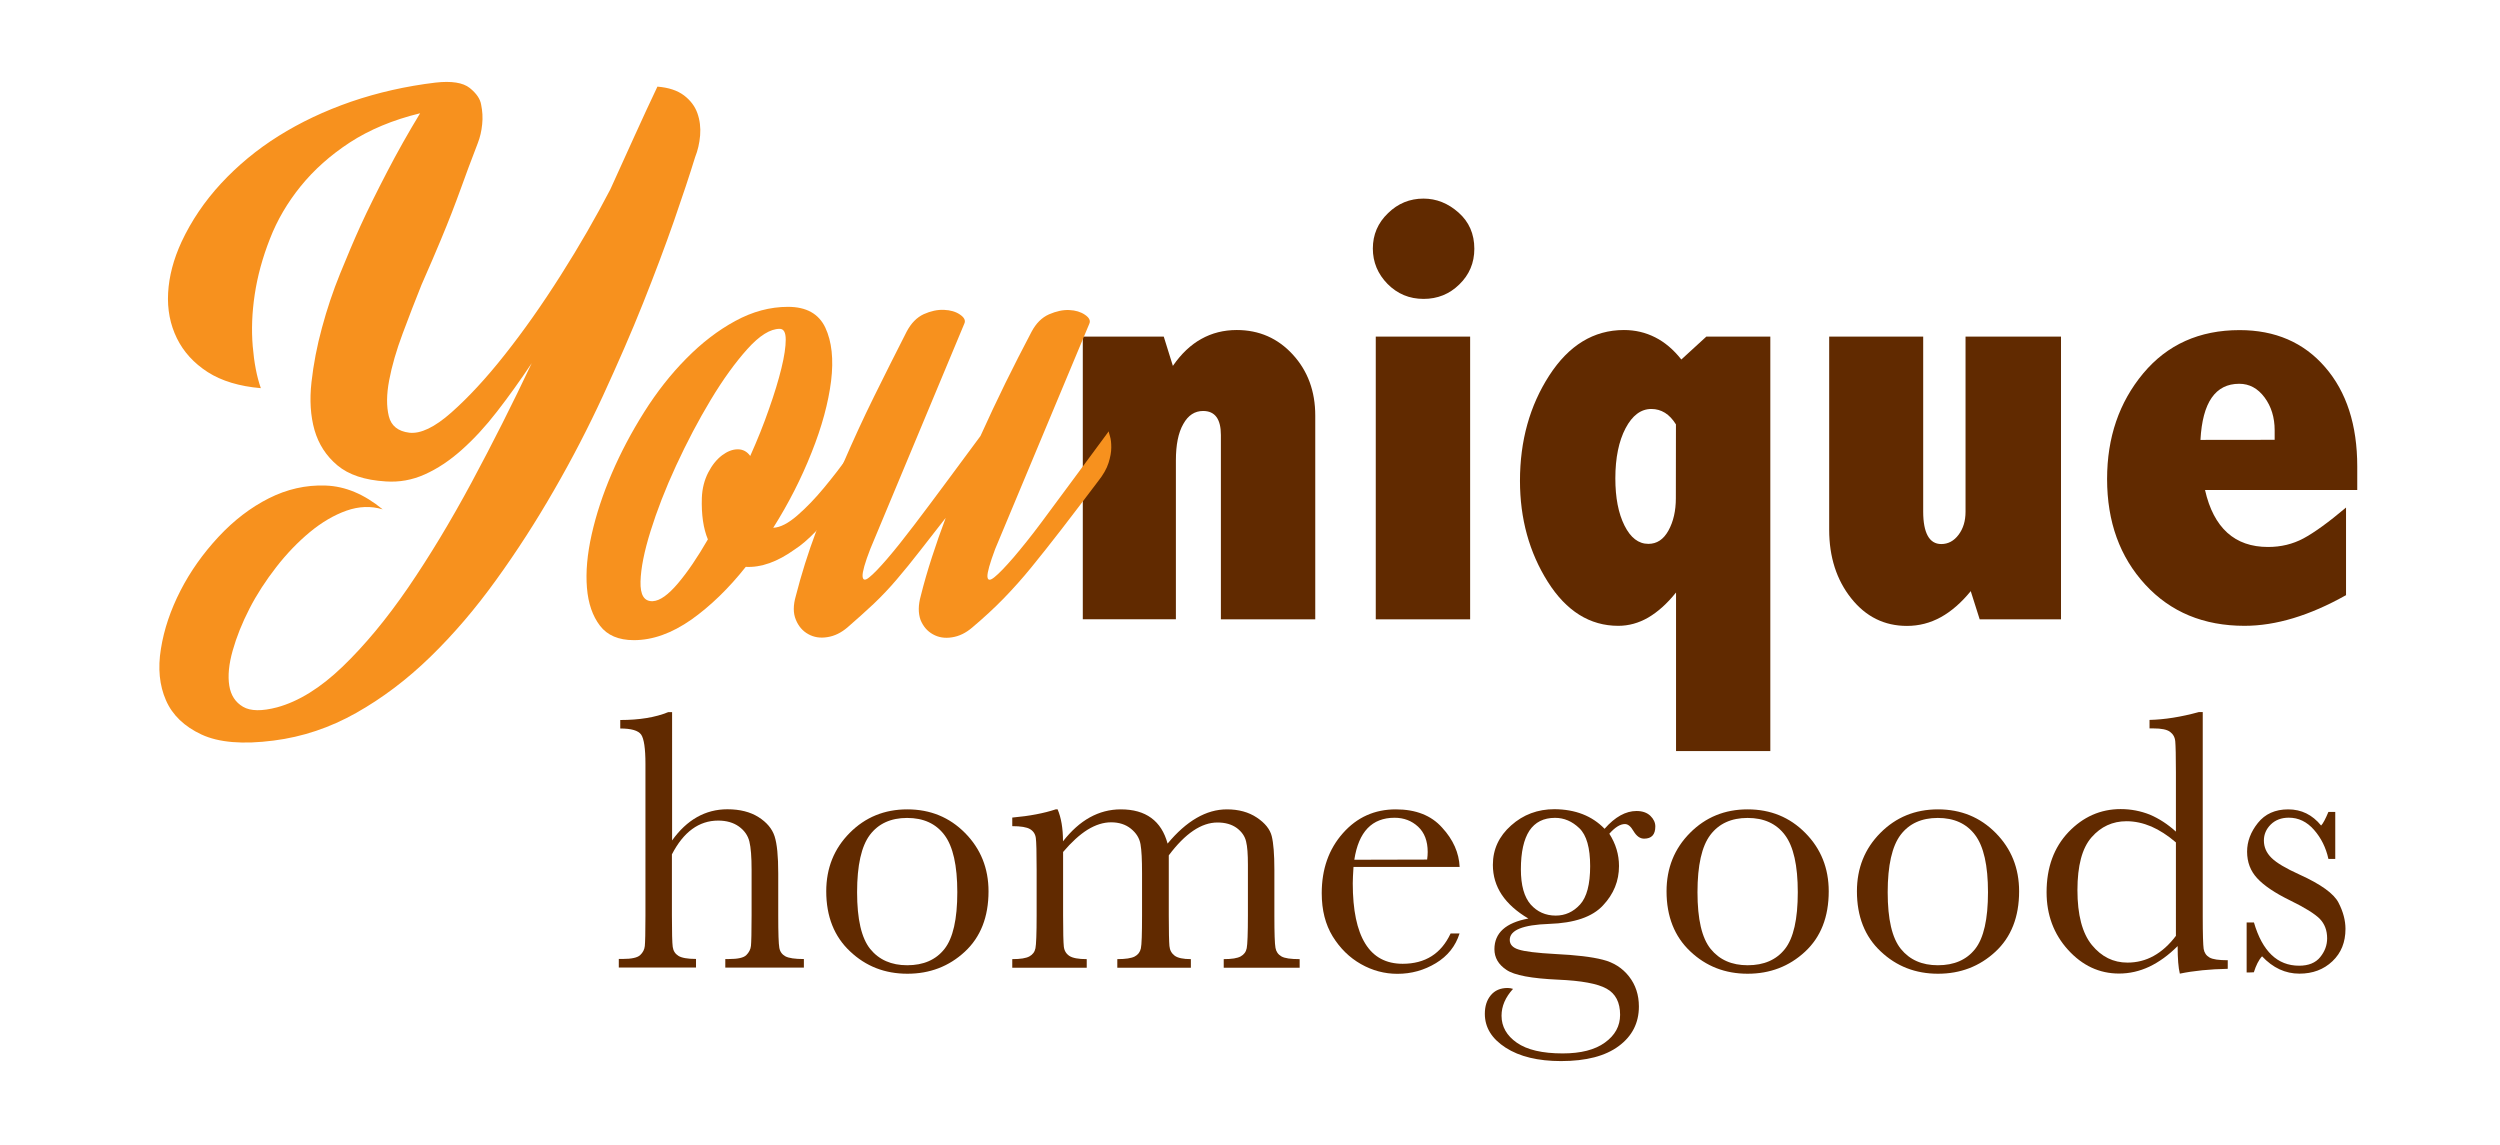 <?xml version="1.0" encoding="utf-8"?>
<!-- Generator: Adobe Illustrator 25.0.1, SVG Export Plug-In . SVG Version: 6.00 Build 0)  -->
<svg version="1.1" id="Layer_1" xmlns="http://www.w3.org/2000/svg" xmlns:xlink="http://www.w3.org/1999/xlink" x="0px" y="0px"
	 viewBox="0 0 273.92 125.42" style="enable-background:new 0 0 273.92 125.42;" xml:space="preserve">
<style type="text/css">
	.st0{fill:#612A00;}
	.st1{fill:#F7911E;}
</style>
<g>
	<g>
		<path class="st0" d="M128.51,40.09c0.91-1.32,1.95-2.31,3.11-2.95c1.16-0.65,2.46-0.98,3.89-0.98c2.45,0,4.5,0.9,6.14,2.69
			c1.64,1.79,2.46,4.02,2.46,6.68v22.33h-10.34V47.66c0-1.75-0.65-2.63-1.95-2.63c-0.91,0-1.64,0.47-2.17,1.43
			c-0.55,0.96-0.81,2.28-0.81,4v17.39h-10.2V36.88h8.87L128.51,40.09z"/>
		<path class="st0" d="M155.97,21.76c1.41,0,2.69,0.51,3.84,1.53c1.15,1.02,1.73,2.34,1.73,3.97c0,1.54-0.55,2.84-1.64,3.9
			c-1.09,1.07-2.4,1.59-3.92,1.59c-1.56,0-2.87-0.55-3.95-1.64c-1.07-1.09-1.61-2.39-1.61-3.88c0-1.51,0.55-2.81,1.66-3.87
			C153.17,22.29,154.47,21.76,155.97,21.76z M150.74,36.88h10.34v30.98h-10.34V36.88z"/>
		<path class="st0" d="M183.63,64.93c-0.98,1.22-1.99,2.12-3.03,2.73c-1.05,0.61-2.15,0.91-3.29,0.91c-3.11,0-5.69-1.61-7.72-4.82
			c-2.03-3.22-3.05-6.91-3.05-11.07c0-4.38,1.07-8.23,3.21-11.54c2.14-3.31,4.87-4.98,8.18-4.98c1.24,0,2.37,0.27,3.42,0.8
			s2,1.33,2.87,2.43l2.74-2.51h7.01v45.41h-10.33V64.93z M183.63,46.5c-0.35-0.56-0.74-0.98-1.2-1.27
			c-0.46-0.28-0.95-0.42-1.49-0.42c-1.15,0-2.09,0.71-2.83,2.11c-0.74,1.41-1.12,3.24-1.12,5.5c0,2.1,0.33,3.82,1,5.16
			c0.67,1.34,1.54,2.01,2.62,2.01c0.93,0,1.66-0.48,2.2-1.46c0.54-0.98,0.81-2.16,0.81-3.54L183.63,46.5L183.63,46.5z"/>
		<path class="st0" d="M200.44,36.88h10.28v19.18c0,1.17,0.17,2.05,0.5,2.65c0.33,0.6,0.83,0.9,1.48,0.9c0.76,0,1.39-0.34,1.9-1.02
			c0.51-0.68,0.76-1.52,0.76-2.52V36.88h10.46v30.98h-8.91l-0.98-3.09c-1.02,1.25-2.1,2.2-3.27,2.85c-1.16,0.64-2.4,0.96-3.72,0.96
			c-2.47,0-4.51-1.01-6.11-3.03c-1.6-2.01-2.41-4.52-2.41-7.51V36.88H200.44z"/>
		<path class="st0" d="M257.03,65.22c-3.97,2.23-7.67,3.35-11.1,3.35c-4.47,0-8.1-1.5-10.88-4.52s-4.18-6.87-4.18-11.57
			c0-4.55,1.32-8.4,3.96-11.57c2.64-3.16,6.16-4.74,10.56-4.74c3.9,0,7.03,1.35,9.37,4.06c2.35,2.71,3.52,6.34,3.52,10.89v2.57
			H241.6c0.47,2.08,1.29,3.64,2.44,4.68c1.15,1.04,2.64,1.56,4.47,1.56c1.41,0,2.7-0.31,3.88-0.94c1.17-0.63,2.73-1.75,4.66-3.38
			v9.62H257.03z M249.23,48.19v-1.04c0-1.41-0.37-2.61-1.11-3.61c-0.74-0.99-1.66-1.49-2.77-1.49c-1.31,0-2.31,0.51-3.02,1.53
			s-1.12,2.56-1.23,4.62L249.23,48.19L249.23,48.19z"/>
	</g>
	<g>
		<path class="st0" d="M73.63,92.1c0.81-1.14,1.73-2,2.74-2.57c1.01-0.57,2.12-0.86,3.33-0.86c1.37,0,2.51,0.29,3.41,0.86
			c0.9,0.57,1.49,1.27,1.76,2.1c0.27,0.83,0.4,2.18,0.4,4.06v4.6c0,1.95,0.04,3.14,0.12,3.56c0.07,0.42,0.3,0.73,0.66,0.93
			c0.37,0.2,1.05,0.3,2.03,0.3v0.94h-8.61v-0.94h0.38c0.99,0,1.63-0.14,1.92-0.43s0.47-0.62,0.51-1.01c0.04-0.38,0.07-1.5,0.07-3.35
			v-5.01c0-1.39-0.08-2.41-0.24-3.07c-0.16-0.66-0.55-1.22-1.15-1.65c-0.6-0.43-1.36-0.65-2.27-0.65c-1.06,0-2,0.31-2.85,0.93
			s-1.58,1.54-2.22,2.77v6.68c0,1.87,0.03,3.03,0.09,3.46c0.06,0.44,0.27,0.76,0.62,0.98s0.99,0.34,1.93,0.34v0.94h-8.46v-0.94h0.43
			c0.98,0,1.61-0.14,1.91-0.42c0.3-0.28,0.47-0.61,0.51-0.99c0.04-0.38,0.07-1.51,0.07-3.37V83.69c0-1.68-0.16-2.75-0.47-3.2
			c-0.32-0.45-1.08-0.67-2.29-0.67v-0.93c2.1,0,3.86-0.29,5.25-0.86h0.43V92.1H73.63z"/>
		<path class="st0" d="M90.53,97.66c0-2.55,0.86-4.68,2.57-6.4c1.71-1.72,3.81-2.58,6.31-2.58c2.51,0,4.62,0.86,6.33,2.59
			c1.71,1.73,2.57,3.86,2.57,6.39c0,2.81-0.87,5.02-2.6,6.62c-1.74,1.61-3.83,2.41-6.29,2.41c-2.46,0-4.55-0.81-6.28-2.45
			C91.4,102.61,90.53,100.41,90.53,97.66z M93.91,97.76c0,2.96,0.48,5.03,1.44,6.22c0.97,1.19,2.32,1.78,4.05,1.78
			c1.78,0,3.14-0.59,4.08-1.78c0.94-1.19,1.41-3.26,1.41-6.22c0-2.94-0.47-5.02-1.41-6.27c-0.94-1.25-2.3-1.87-4.09-1.87
			c-1.78,0-3.14,0.62-4.08,1.86C94.38,92.72,93.91,94.81,93.91,97.76z"/>
		<path class="st0" d="M115.67,88.68h0.21c0.39,0.91,0.59,2.08,0.59,3.5c0.91-1.16,1.89-2.04,2.94-2.62
			c1.05-0.58,2.18-0.88,3.39-0.88c1.37,0,2.48,0.31,3.34,0.94c0.86,0.63,1.45,1.56,1.79,2.81c1.03-1.24,2.09-2.18,3.18-2.81
			c1.09-0.63,2.19-0.94,3.32-0.94c1.29,0,2.38,0.3,3.28,0.9c0.9,0.6,1.44,1.28,1.63,2.03c0.19,0.76,0.29,1.99,0.29,3.69v5.01
			c0,1.94,0.04,3.12,0.12,3.54c0.07,0.42,0.29,0.73,0.65,0.94c0.36,0.21,1.03,0.3,2,0.3v0.94h-8.32v-0.94c0.89,0,1.5-0.1,1.86-0.3
			c0.36-0.2,0.58-0.49,0.66-0.9c0.08-0.4,0.13-1.6,0.13-3.59v-5.56c0-1.13-0.06-1.98-0.2-2.54c-0.13-0.57-0.47-1.06-1.01-1.47
			c-0.55-0.4-1.25-0.61-2.12-0.61c-0.89,0-1.77,0.3-2.66,0.9c-0.89,0.6-1.78,1.5-2.68,2.7v6.58c0,1.78,0.03,2.89,0.07,3.35
			c0.04,0.46,0.24,0.81,0.57,1.06c0.33,0.25,0.93,0.38,1.78,0.38v0.94h-8.06v-0.94c0.91,0,1.55-0.1,1.91-0.29s0.58-0.48,0.67-0.88
			c0.09-0.39,0.13-1.6,0.13-3.62v-4.62c0-1.47-0.05-2.52-0.17-3.19s-0.47-1.22-1.05-1.69c-0.58-0.47-1.31-0.7-2.17-0.7
			c-0.84,0-1.7,0.27-2.58,0.81c-0.88,0.55-1.76,1.36-2.68,2.44v6.95c0,1.83,0.03,2.97,0.08,3.42c0.05,0.45,0.26,0.79,0.61,1.02
			c0.35,0.23,0.98,0.35,1.9,0.35v0.94h-8.16v-0.94c0.9,0,1.52-0.1,1.88-0.3c0.36-0.2,0.58-0.49,0.66-0.89
			c0.08-0.39,0.13-1.59,0.13-3.61v-4.99c0-1.9-0.03-3.06-0.09-3.49s-0.27-0.75-0.64-0.97c-0.36-0.21-1.01-0.32-1.94-0.32v-0.94
			C112.82,89.41,114.41,89.1,115.67,88.68z"/>
		<path class="st0" d="M159.93,94.99H148.3c-0.05,0.8-0.08,1.4-0.08,1.79c0,2.94,0.46,5.14,1.37,6.61c0.91,1.48,2.28,2.21,4.1,2.21
			c2.47,0,4.22-1.11,5.25-3.32h0.98c-0.44,1.39-1.3,2.47-2.59,3.25c-1.29,0.78-2.69,1.17-4.22,1.17c-1.41,0-2.75-0.36-4-1.07
			c-1.25-0.71-2.28-1.72-3.09-3.03c-0.8-1.31-1.2-2.88-1.2-4.74c0-2.63,0.77-4.82,2.32-6.57c1.55-1.75,3.48-2.61,5.8-2.61
			c2.18,0,3.88,0.66,5.07,2C159.23,92,159.86,93.45,159.93,94.99z M156.37,94.18c0.04-0.31,0.06-0.59,0.06-0.83
			c0-1.19-0.35-2.12-1.05-2.77c-0.7-0.65-1.56-0.98-2.58-0.98c-2.47,0-3.94,1.53-4.41,4.6L156.37,94.18L156.37,94.18z"/>
		<path class="st0" d="M175.81,90.81c1.15-1.31,2.32-1.95,3.5-1.95c0.65,0,1.15,0.18,1.52,0.53c0.36,0.35,0.54,0.74,0.54,1.16
			c0,0.9-0.41,1.34-1.23,1.34c-0.45,0-0.83-0.28-1.16-0.83c-0.3-0.52-0.61-0.77-0.94-0.77c-0.52,0-1.08,0.35-1.71,1.06
			c0.71,1.11,1.06,2.29,1.06,3.54c0,1.63-0.58,3.07-1.75,4.31c-1.16,1.26-3.13,1.94-5.91,2.03c-2.87,0.1-4.31,0.68-4.31,1.75
			c0,0.5,0.32,0.86,0.98,1.06c0.64,0.21,1.98,0.38,4.03,0.49c2.24,0.11,3.97,0.31,5.17,0.62c1.21,0.3,2.17,0.92,2.89,1.84
			c0.72,0.92,1.08,2.02,1.08,3.29c0,1.79-0.73,3.24-2.2,4.33c-1.47,1.1-3.58,1.65-6.33,1.65c-2.52,0-4.55-0.49-6.07-1.47
			c-1.52-0.98-2.28-2.21-2.28-3.71c0-0.82,0.21-1.5,0.65-2.03s1.05-0.8,1.85-0.8c0.21,0,0.41,0.04,0.59,0.1
			c-0.84,0.92-1.26,1.9-1.26,2.94c0,1.19,0.56,2.18,1.68,2.96c1.12,0.78,2.79,1.17,5.02,1.17c1.98,0,3.53-0.39,4.63-1.19
			c1.11-0.8,1.66-1.81,1.66-3.04c0-1.36-0.49-2.32-1.49-2.87c-0.99-0.55-2.76-0.87-5.29-0.98c-2.92-0.13-4.82-0.48-5.68-1.08
			c-0.87-0.58-1.31-1.33-1.31-2.26c0-1.78,1.24-2.9,3.72-3.36c-1.29-0.76-2.26-1.63-2.91-2.6c-0.65-0.98-0.98-2.07-0.98-3.28
			c0-1.7,0.67-3.14,2-4.32c1.33-1.19,2.92-1.78,4.75-1.78C172.61,88.68,174.44,89.39,175.81,90.81z M166.64,95.25
			c0,1.75,0.36,3.03,1.07,3.85c0.72,0.81,1.64,1.22,2.75,1.22c1.03,0,1.92-0.4,2.66-1.21c0.74-0.81,1.11-2.21,1.11-4.21
			c0-2-0.39-3.39-1.18-4.15s-1.67-1.14-2.67-1.14c-1.25,0-2.18,0.47-2.81,1.41C166.96,91.96,166.64,93.36,166.64,95.25z"/>
		<path class="st0" d="M182.6,97.66c0-2.55,0.86-4.68,2.57-6.4c1.71-1.72,3.81-2.58,6.31-2.58c2.52,0,4.62,0.86,6.33,2.59
			c1.71,1.73,2.56,3.86,2.56,6.39c0,2.81-0.87,5.02-2.6,6.62c-1.74,1.61-3.83,2.41-6.29,2.41c-2.45,0-4.55-0.81-6.28-2.45
			C183.47,102.61,182.6,100.41,182.6,97.66z M185.99,97.76c0,2.96,0.48,5.03,1.45,6.22c0.97,1.19,2.31,1.78,4.05,1.78
			c1.78,0,3.14-0.59,4.08-1.78s1.41-3.26,1.41-6.22c0-2.94-0.47-5.02-1.41-6.27s-2.3-1.87-4.09-1.87c-1.78,0-3.14,0.62-4.08,1.86
			C186.46,92.72,185.99,94.81,185.99,97.76z"/>
		<path class="st0" d="M203.46,97.66c0-2.55,0.86-4.68,2.57-6.4c1.71-1.72,3.81-2.58,6.31-2.58c2.52,0,4.62,0.86,6.33,2.59
			c1.71,1.73,2.56,3.86,2.56,6.39c0,2.81-0.87,5.02-2.6,6.62c-1.74,1.61-3.83,2.41-6.29,2.41c-2.45,0-4.55-0.81-6.28-2.45
			C204.32,102.61,203.46,100.41,203.46,97.66z M206.83,97.76c0,2.96,0.48,5.03,1.45,6.22c0.97,1.19,2.31,1.78,4.05,1.78
			c1.78,0,3.14-0.59,4.08-1.78s1.41-3.26,1.41-6.22c0-2.94-0.47-5.02-1.41-6.27c-0.94-1.25-2.3-1.87-4.09-1.87
			c-1.78,0-3.14,0.62-4.08,1.86C207.31,92.72,206.83,94.81,206.83,97.76z"/>
		<path class="st0" d="M238.41,91.12V84.6c0-1.78-0.03-2.9-0.07-3.36c-0.04-0.47-0.24-0.81-0.58-1.06s-0.94-0.37-1.81-0.37h-0.43
			v-0.93c1.64-0.04,3.44-0.32,5.4-0.86h0.43v22.41c0,1.94,0.04,3.12,0.1,3.54c0.07,0.42,0.28,0.73,0.64,0.94s1.03,0.3,2,0.3v0.94
			c-1.97,0.04-3.71,0.21-5.25,0.53c-0.16-0.64-0.24-1.64-0.24-3.02c-1,1-2.04,1.75-3.11,2.26c-1.07,0.5-2.17,0.75-3.31,0.75
			c-2.16,0-4.02-0.87-5.59-2.6s-2.35-3.84-2.35-6.31c0-2.71,0.8-4.9,2.4-6.59c1.6-1.67,3.51-2.52,5.72-2.52
			c1.13,0,2.19,0.21,3.2,0.61C236.56,89.69,237.51,90.3,238.41,91.12z M238.41,92.3c-0.9-0.77-1.8-1.35-2.69-1.74
			c-0.9-0.38-1.81-0.58-2.72-0.58c-1.53,0-2.81,0.59-3.84,1.77s-1.54,3.11-1.54,5.78c0,2.71,0.53,4.72,1.58,6.01
			c1.06,1.29,2.35,1.93,3.9,1.93c1.03,0,1.99-0.24,2.87-0.73c0.89-0.49,1.7-1.22,2.44-2.2L238.41,92.3L238.41,92.3z"/>
		<path class="st0" d="M246.16,106.55v-5.48h0.8c0.92,3.16,2.57,4.74,4.95,4.74c1.03,0,1.8-0.31,2.31-0.94
			c0.51-0.63,0.76-1.31,0.76-2.06c0-0.87-0.27-1.58-0.81-2.14c-0.55-0.55-1.64-1.23-3.24-2.01c-1.68-0.82-2.89-1.64-3.62-2.44
			c-0.73-0.79-1.1-1.75-1.1-2.91c0-1.1,0.39-2.15,1.18-3.14c0.79-0.99,1.9-1.49,3.32-1.49c1.45,0,2.65,0.59,3.61,1.77
			c0.21-0.21,0.47-0.7,0.8-1.49h0.75v5.15h-0.75c-0.27-1.24-0.8-2.3-1.58-3.19c-0.78-0.89-1.7-1.33-2.76-1.33
			c-0.81,0-1.47,0.25-1.98,0.75c-0.5,0.5-0.75,1.08-0.75,1.75c0,0.73,0.28,1.36,0.83,1.9c0.55,0.55,1.58,1.16,3.11,1.85
			c2.31,1.05,3.72,2.07,4.23,3.05c0.52,1,0.77,1.97,0.77,2.89c0,1.45-0.47,2.63-1.43,3.54c-0.96,0.91-2.16,1.36-3.62,1.36
			c-1.53,0-2.9-0.63-4.09-1.9c-0.37,0.4-0.66,0.99-0.9,1.75C246.96,106.55,246.16,106.55,246.16,106.55z"/>
	</g>
	<g>
		<g>
			<path class="st1" d="M30.36,77.5c2.35-0.64,4.75-2.12,7.18-4.46c2.43-2.34,4.82-5.22,7.18-8.66c2.35-3.44,4.67-7.28,6.95-11.52
				s4.48-8.6,6.59-13.07c-1.28,1.92-2.54,3.68-3.8,5.3c-1.25,1.62-2.54,3.02-3.87,4.2c-1.32,1.18-2.68,2.08-4.05,2.69
				c-1.38,0.62-2.8,0.87-4.27,0.77c-2.31-0.14-4.07-0.73-5.3-1.76c-1.23-1.03-2.06-2.32-2.51-3.87c-0.44-1.55-0.55-3.3-0.33-5.26
				s0.6-3.95,1.15-5.96c0.54-2.01,1.2-3.99,1.99-5.93c0.79-1.94,1.52-3.67,2.21-5.19c0.83-1.82,1.82-3.8,2.94-5.96
				s2.33-4.3,3.61-6.41c-3,0.73-5.56,1.81-7.7,3.2c-2.14,1.4-3.93,3-5.38,4.79c-1.45,1.79-2.58,3.71-3.38,5.78
				c-0.81,2.06-1.36,4.09-1.66,6.08c-0.3,1.99-0.37,3.88-0.22,5.67s0.44,3.33,0.89,4.6c-2.35-0.2-4.3-0.79-5.82-1.76
				c-1.52-0.98-2.65-2.22-3.38-3.71c-0.73-1.49-1.06-3.15-0.96-4.97c0.1-1.82,0.59-3.68,1.47-5.59c1.08-2.31,2.52-4.44,4.34-6.41
				c1.82-1.96,3.91-3.7,6.29-5.19c2.38-1.49,5.03-2.75,7.95-3.76c2.92-1,6-1.7,9.24-2.09c1.76-0.2,3.02,0,3.76,0.59
				c0.73,0.59,1.15,1.2,1.25,1.84c0.14,0.69,0.19,1.4,0.11,2.14c-0.07,0.73-0.23,1.42-0.48,2.06c-0.79,2.06-1.38,3.63-1.76,4.71
				c-0.39,1.08-0.76,2.06-1.1,2.94s-0.75,1.89-1.22,3.02c-0.47,1.13-1.16,2.75-2.09,4.86c-0.69,1.72-1.38,3.5-2.06,5.33
				c-0.69,1.84-1.18,3.54-1.48,5.12c-0.3,1.58-0.3,2.88-0.04,3.94s1.02,1.66,2.25,1.81c1.23,0.14,2.77-0.59,4.6-2.21
				c1.83-1.62,3.8-3.73,5.85-6.33c2.06-2.6,4.11-5.51,6.15-8.73c2.04-3.21,3.84-6.35,5.42-9.39c0.93-2.06,1.83-4.04,2.69-5.93
				s1.68-3.67,2.47-5.33c1.23,0.1,2.19,0.42,2.91,0.96c0.71,0.54,1.2,1.19,1.47,1.95c0.27,0.76,0.37,1.58,0.3,2.43
				c-0.07,0.86-0.26,1.66-0.55,2.39c-0.59,1.92-1.36,4.24-2.32,7c-0.96,2.75-2.09,5.75-3.38,8.99s-2.77,6.61-4.38,10.12
				c-1.62,3.51-3.41,6.97-5.38,10.38c-1.96,3.41-4.07,6.69-6.34,9.83c-2.26,3.14-4.66,5.95-7.21,8.43
				c-2.55,2.48-5.26,4.53-8.14,6.15c-2.87,1.62-5.88,2.62-9.02,3.02c-3.38,0.44-6.02,0.22-7.91-0.66s-3.2-2.14-3.9-3.76
				c-0.71-1.62-0.9-3.5-0.55-5.63c0.34-2.14,1.06-4.26,2.14-6.37s2.47-4.07,4.16-5.89c1.69-1.82,3.54-3.23,5.52-4.23
				s4.06-1.48,6.22-1.4c2.16,0.07,4.24,0.95,6.26,2.61c-1.28-0.39-2.6-0.34-3.97,0.14c-1.38,0.49-2.71,1.28-4.01,2.35
				c-1.3,1.08-2.53,2.35-3.68,3.83c-1.15,1.48-2.14,3-2.94,4.56c-0.81,1.58-1.42,3.11-1.84,4.6s-0.54,2.77-0.37,3.83
				c0.17,1.06,0.67,1.83,1.51,2.32C27.44,77.92,28.69,77.94,30.36,77.5z"/>
			<path class="st1" d="M69.45,70.14c-1.67,0-2.91-0.53-3.71-1.58c-0.81-1.06-1.29-2.44-1.43-4.16c-0.14-1.72,0.03-3.67,0.52-5.85
				s1.23-4.42,2.21-6.7c0.98-2.28,2.16-4.51,3.54-6.7c1.37-2.18,2.91-4.14,4.6-5.85c1.69-1.72,3.48-3.1,5.38-4.13
				c1.89-1.03,3.81-1.55,5.78-1.55c2.01,0,3.37,0.76,4.09,2.28c0.71,1.52,0.92,3.47,0.63,5.85c-0.3,2.38-1,4.99-2.14,7.84
				c-1.13,2.85-2.53,5.59-4.2,8.24c0.79-0.04,1.66-0.5,2.65-1.36s1.95-1.86,2.91-3.02s1.85-2.31,2.69-3.46
				c0.83-1.15,1.52-2.08,2.06-2.77c0,0.05,0.04,0.22,0.11,0.52c0.07,0.3,0.1,0.69,0.07,1.18c-0.03,0.49-0.13,1.07-0.33,1.73
				c-0.2,0.66-0.56,1.36-1.1,2.1c-0.59,0.89-1.18,1.69-1.76,2.43c-0.89,1.13-1.75,2.14-2.61,3.02c-0.86,0.89-1.63,1.55-2.32,1.99
				c-1.92,1.38-3.71,2.01-5.38,1.92c-1.86,2.35-3.86,4.29-5.96,5.78C73.6,69.39,71.52,70.14,69.45,70.14z M71.52,65.87
				c0.79-0.04,1.7-0.7,2.76-1.95c1.06-1.25,2.15-2.86,3.28-4.82c-0.49-1.18-0.72-2.7-0.66-4.56c0.04-1.03,0.28-1.95,0.7-2.77
				c0.42-0.81,0.92-1.43,1.51-1.88c0.59-0.44,1.16-0.66,1.73-0.66c0.56,0,1.02,0.25,1.36,0.73c0.79-1.76,1.48-3.48,2.06-5.16
				c0.59-1.66,1.04-3.15,1.36-4.46c0.32-1.3,0.47-2.35,0.47-3.13c0-0.79-0.22-1.18-0.66-1.18c-1.03,0-2.21,0.73-3.54,2.21
				c-1.32,1.47-2.67,3.33-4.01,5.56c-1.35,2.24-2.61,4.64-3.8,7.21s-2.11,4.97-2.8,7.18s-1.06,4.05-1.1,5.52
				C70.14,65.2,70.58,65.91,71.52,65.87z"/>
			<path class="st1" d="M100.89,65.28c0.34-1.37,0.75-2.78,1.22-4.23c0.47-1.45,0.97-2.88,1.51-4.31c-1.03,1.32-1.98,2.54-2.84,3.64
				c-0.86,1.1-1.69,2.14-2.51,3.09c-0.81,0.96-1.66,1.85-2.54,2.69c-0.89,0.83-1.84,1.69-2.87,2.58c-0.69,0.59-1.42,0.95-2.21,1.07
				c-0.79,0.13-1.49,0.01-2.09-0.33c-0.62-0.34-1.07-0.87-1.36-1.58c-0.3-0.71-0.3-1.58,0-2.61c0.59-2.31,1.33-4.69,2.25-7.14
				c0.9-2.45,1.89-4.9,2.94-7.37c1.06-2.45,2.18-4.9,3.38-7.33c1.2-2.43,2.39-4.8,3.57-7.11c0.49-0.93,1.12-1.57,1.88-1.92
				c0.76-0.34,1.49-0.5,2.21-0.47c0.71,0.03,1.3,0.2,1.76,0.52c0.47,0.32,0.63,0.65,0.47,0.99l-10.3,24.68
				c-0.59,1.52-0.87,2.52-0.85,2.98c0.03,0.47,0.27,0.52,0.73,0.14c0.47-0.37,1.13-1.06,1.99-2.06s1.83-2.22,2.91-3.64
				s2.25-2.98,3.5-4.67s2.52-3.4,3.79-5.12c0.89-1.96,1.79-3.89,2.72-5.78c0.93-1.89,1.89-3.77,2.87-5.63
				c0.49-0.93,1.13-1.57,1.92-1.92c0.79-0.34,1.52-0.5,2.21-0.47s1.26,0.2,1.73,0.52c0.47,0.32,0.63,0.65,0.47,0.99l-10.31,24.67
				c-0.59,1.58-0.87,2.58-0.85,3.02c0.03,0.44,0.28,0.47,0.77,0.07c0.49-0.39,1.19-1.12,2.1-2.17c0.9-1.06,1.92-2.32,3.02-3.8
				c1.1-1.47,2.29-3.08,3.57-4.82c1.28-1.75,2.55-3.47,3.83-5.19c0,0.05,0.04,0.23,0.14,0.55c0.1,0.32,0.14,0.72,0.14,1.22
				s-0.1,1.06-0.3,1.69c-0.2,0.64-0.59,1.32-1.18,2.06c-1.52,2.01-2.86,3.77-4.01,5.26c-1.15,1.49-2.24,2.86-3.24,4.09
				c-1,1.23-2.02,2.37-3.05,3.43c-1.03,1.06-2.18,2.12-3.46,3.2c-0.69,0.59-1.42,0.95-2.21,1.07c-0.79,0.13-1.49,0.01-2.09-0.33
				c-0.62-0.34-1.07-0.87-1.36-1.58C100.6,67.18,100.6,66.31,100.89,65.28z"/>
		</g>
	</g>
</g>
</svg>
